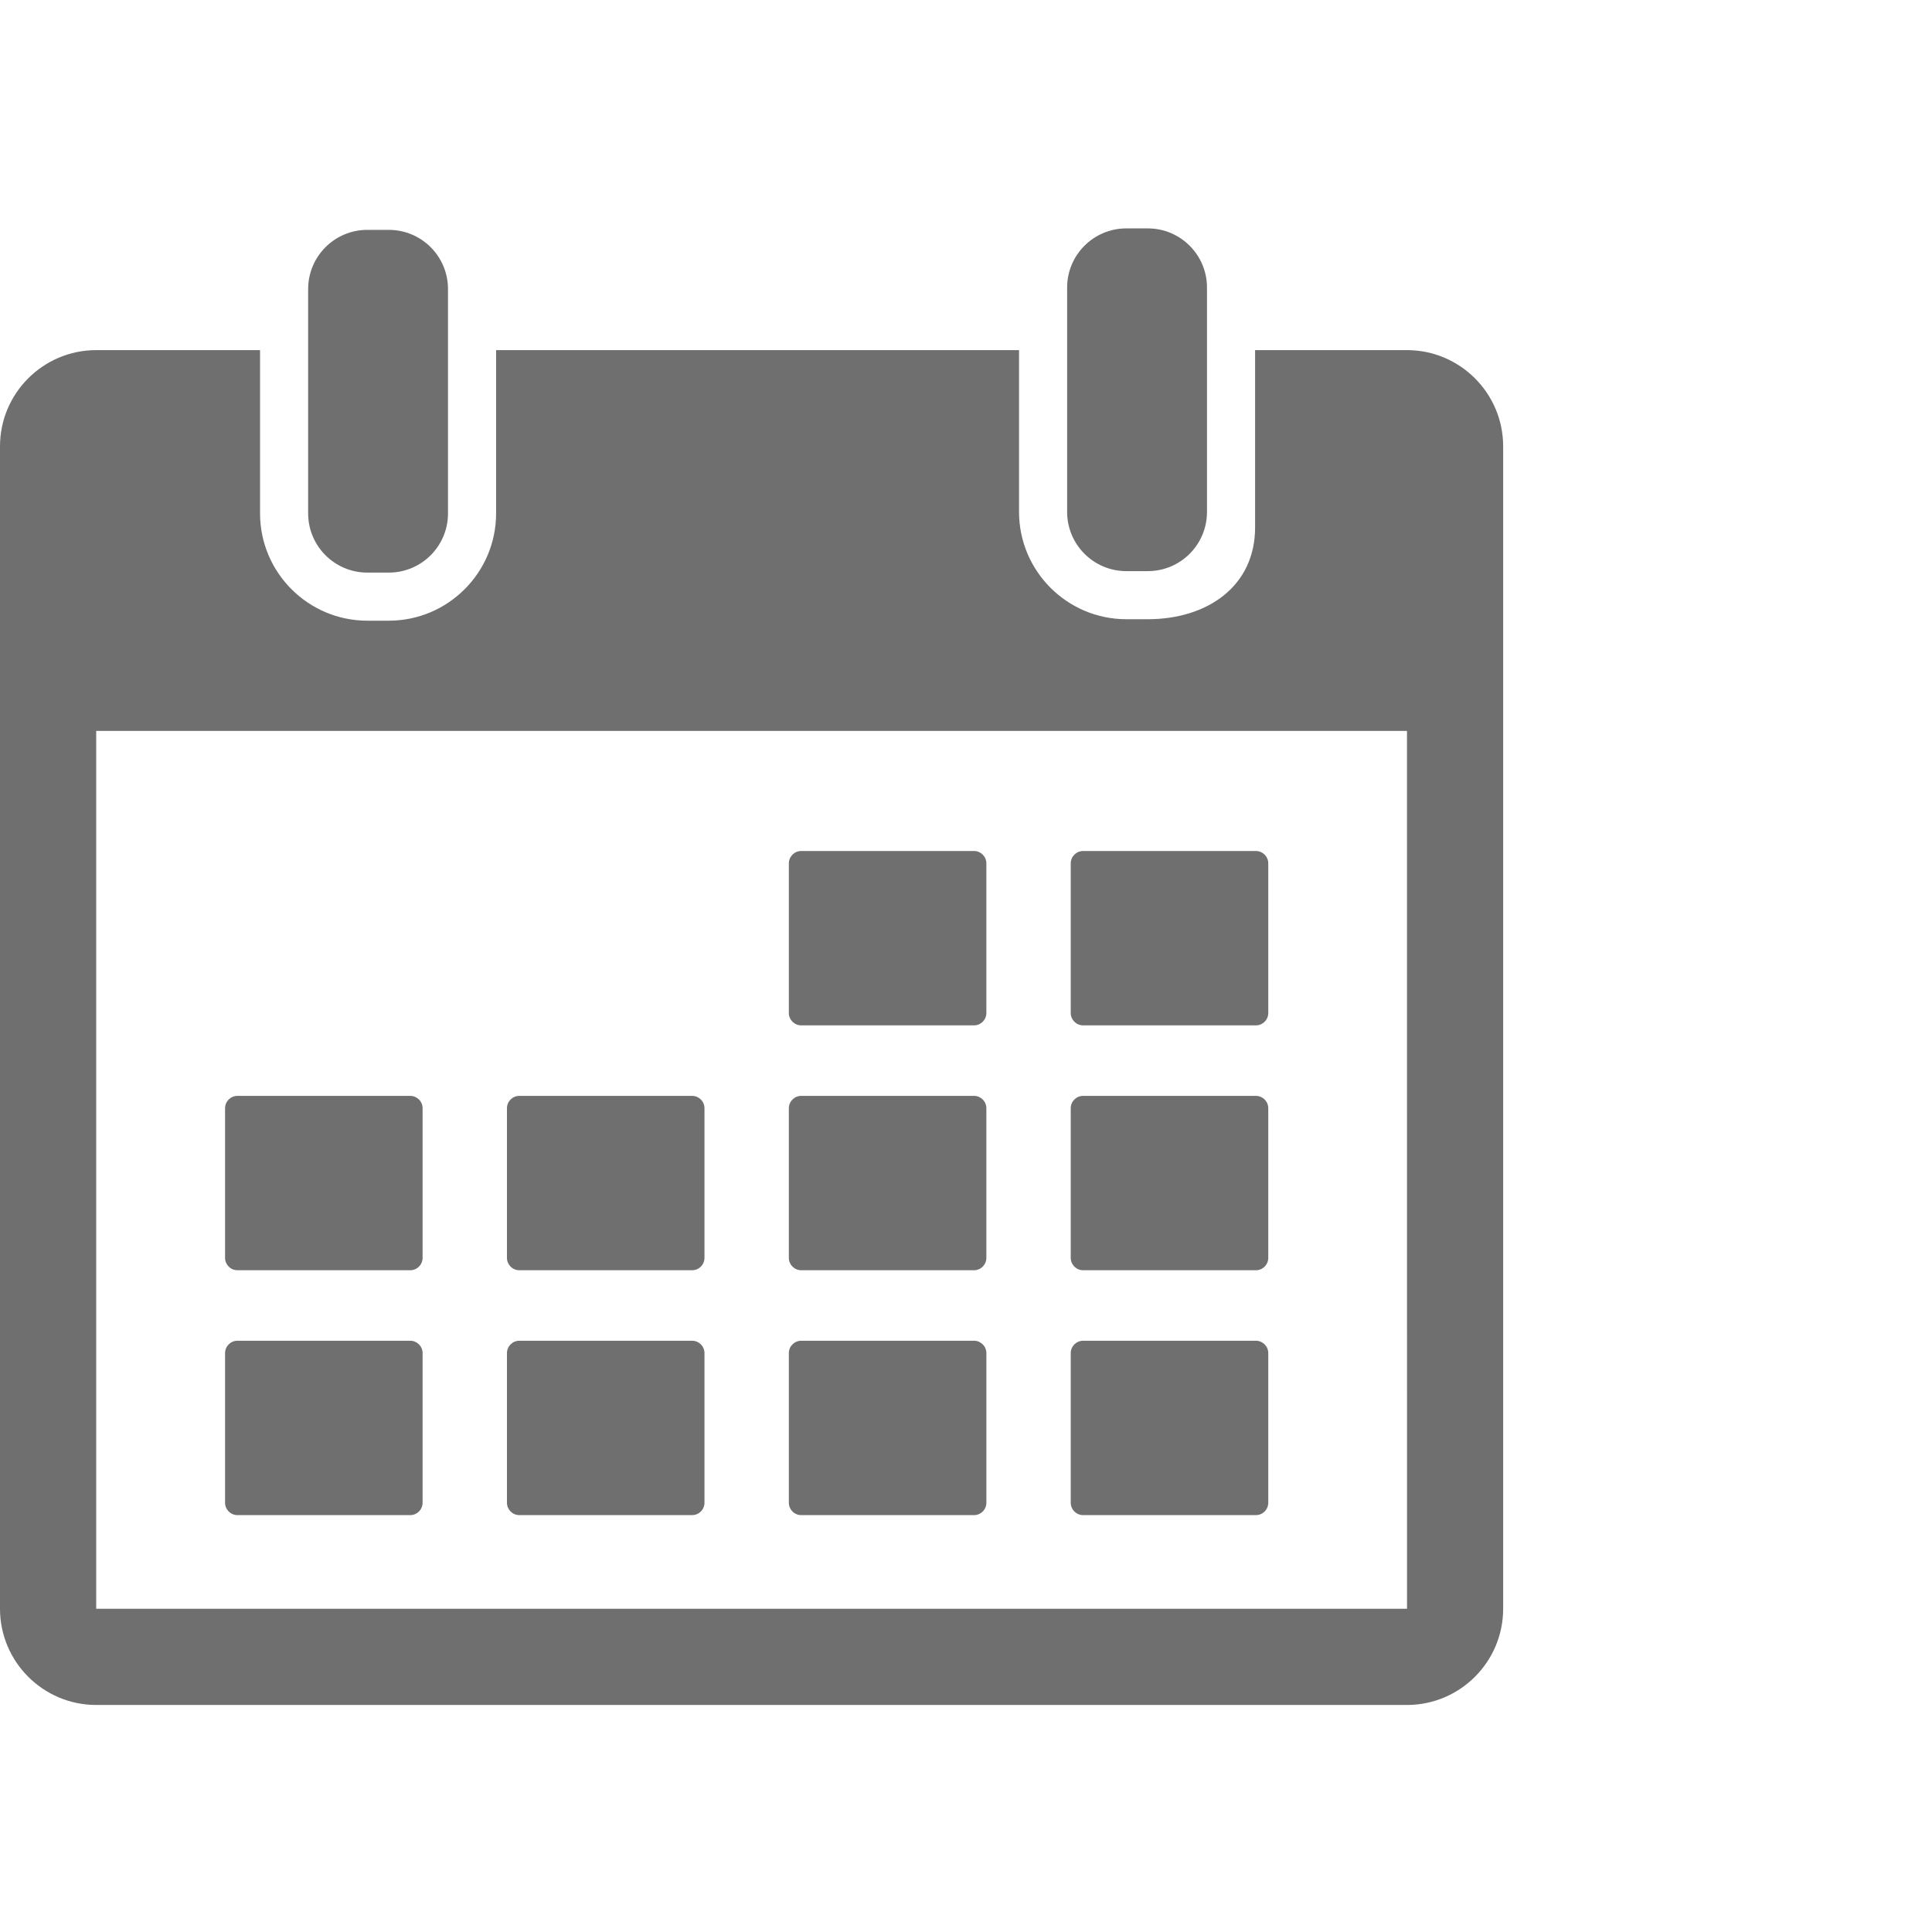 <?xml version="1.0" encoding="utf-8"?>
<!-- Generator: Adobe Illustrator 16.0.0, SVG Export Plug-In . SVG Version: 6.00 Build 0)  -->
<!DOCTYPE svg PUBLIC "-//W3C//DTD SVG 1.1//EN" "http://www.w3.org/Graphics/SVG/1.1/DTD/svg11.dtd">
<svg version="1.1" id="Capa_1" xmlns="http://www.w3.org/2000/svg" xmlns:xlink="http://www.w3.org/1999/xlink" x="0px" y="0px"
	 width="512px" height="512px" viewBox="0 0 512 512" enable-background="new 0 0 512 512" xml:space="preserve">
<g>
	<g id="_x31_5_38_">
		<g>
			<path fill="#6F6F6F" d="M97.343,151.742h5.699c8.661,0,15.682-7.023,15.682-15.682V92.785V76.598
				c0-8.659-7.021-15.682-15.682-15.682h-5.699c-8.66,0-15.681,7.023-15.681,15.682v16.188v43.274
				C81.662,144.719,88.683,151.742,97.343,151.742z"/>
			<path fill="#6F6F6F" d="M298.484,151.354h5.699c8.66,0,15.681-7.022,15.681-15.682V88.678V76.208
				c0-8.658-7.021-15.68-15.681-15.68h-5.699c-8.662,0-15.683,7.022-15.683,15.68v12.469v46.993
				C282.804,144.331,289.824,151.354,298.484,151.354z"/>
			<path fill="#6F6F6F" d="M372.859,92.785h-40.248v46.993c0,15.676-12.752,24.322-28.427,24.322h-5.699
				c-15.676,0-28.429-12.753-28.429-28.43V92.785H131.472v43.274c0,15.676-12.753,28.43-28.429,28.43h-5.699
				c-15.675,0-28.428-12.753-28.428-28.43V92.785H25.494C11.437,92.785,0,104.222,0,118.28v308.06
				c0,14.058,11.437,25.494,25.494,25.494h347.366c14.057,0,25.492-11.437,25.492-25.494V118.28
				C398.354,104.222,386.916,92.785,372.859,92.785z M372.859,426.34H25.495L25.494,193.7h347.37l0.013,232.638
				C372.875,426.338,372.87,426.34,372.859,426.34z"/>
			<path fill="#6F6F6F" d="M212.337,271.734h45.776c1.814,0,3.285-1.471,3.285-3.285v-39.639c0-1.814-1.471-3.286-3.285-3.286
				h-45.776c-1.814,0-3.285,1.471-3.285,3.286v39.639C209.052,270.264,210.522,271.734,212.337,271.734z"/>
			<path fill="#6F6F6F" d="M287.042,271.734h45.775c1.814,0,3.286-1.471,3.286-3.285v-39.639c0-1.814-1.472-3.286-3.286-3.286
				h-45.775c-1.814,0-3.286,1.471-3.286,3.286v39.639C283.756,270.264,285.228,271.734,287.042,271.734z"/>
			<path fill="#6F6F6F" d="M62.931,336.627h45.774c1.815,0,3.286-1.472,3.286-3.286v-39.638c0-1.814-1.471-3.285-3.286-3.285H62.931
				c-1.815,0-3.286,1.471-3.286,3.285v39.638C59.645,335.155,61.116,336.627,62.931,336.627z"/>
			<path fill="#6F6F6F" d="M137.634,336.627h45.774c1.814,0,3.286-1.472,3.286-3.286v-39.638c0-1.814-1.472-3.285-3.286-3.285
				h-45.774c-1.815,0-3.286,1.471-3.286,3.285v39.638C134.349,335.155,135.819,336.627,137.634,336.627z"/>
			<path fill="#6F6F6F" d="M212.338,336.627h45.775c1.814,0,3.285-1.472,3.285-3.286v-39.638c0-1.814-1.471-3.285-3.285-3.285
				h-45.775c-1.814,0-3.286,1.471-3.286,3.285v39.638C209.052,335.155,210.523,336.627,212.338,336.627z"/>
			<path fill="#6F6F6F" d="M287.042,336.627h45.775c1.814,0,3.286-1.472,3.286-3.286v-39.638c0-1.814-1.472-3.285-3.286-3.285
				h-45.775c-1.814,0-3.286,1.471-3.286,3.285v39.638C283.756,335.155,285.228,336.627,287.042,336.627z"/>
			<path fill="#6F6F6F" d="M108.705,355.31H62.931c-1.815,0-3.286,1.472-3.286,3.286v39.638c0,1.814,1.471,3.286,3.286,3.286h45.775
				c1.814,0,3.286-1.472,3.286-3.286v-39.638C111.991,356.781,110.52,355.31,108.705,355.31z"/>
			<path fill="#6F6F6F" d="M183.41,355.31h-45.775c-1.814,0-3.286,1.472-3.286,3.286v39.638c0,1.814,1.471,3.286,3.286,3.286h45.775
				c1.815,0,3.286-1.472,3.286-3.286v-39.638C186.695,356.781,185.225,355.31,183.41,355.31z"/>
			<path fill="#6F6F6F" d="M258.114,355.31h-45.776c-1.814,0-3.285,1.472-3.285,3.286v39.638c0,1.814,1.471,3.286,3.285,3.286
				h45.776c1.814,0,3.286-1.472,3.286-3.286v-39.638C261.4,356.781,259.929,355.31,258.114,355.31z"/>
			<path fill="#6F6F6F" d="M332.817,355.31h-45.775c-1.814,0-3.286,1.472-3.286,3.286v39.638c0,1.814,1.472,3.286,3.286,3.286
				h45.775c1.814,0,3.286-1.472,3.286-3.286v-39.638C336.104,356.781,334.632,355.31,332.817,355.31z"/>
		</g>
	</g>
</g>
</svg>
